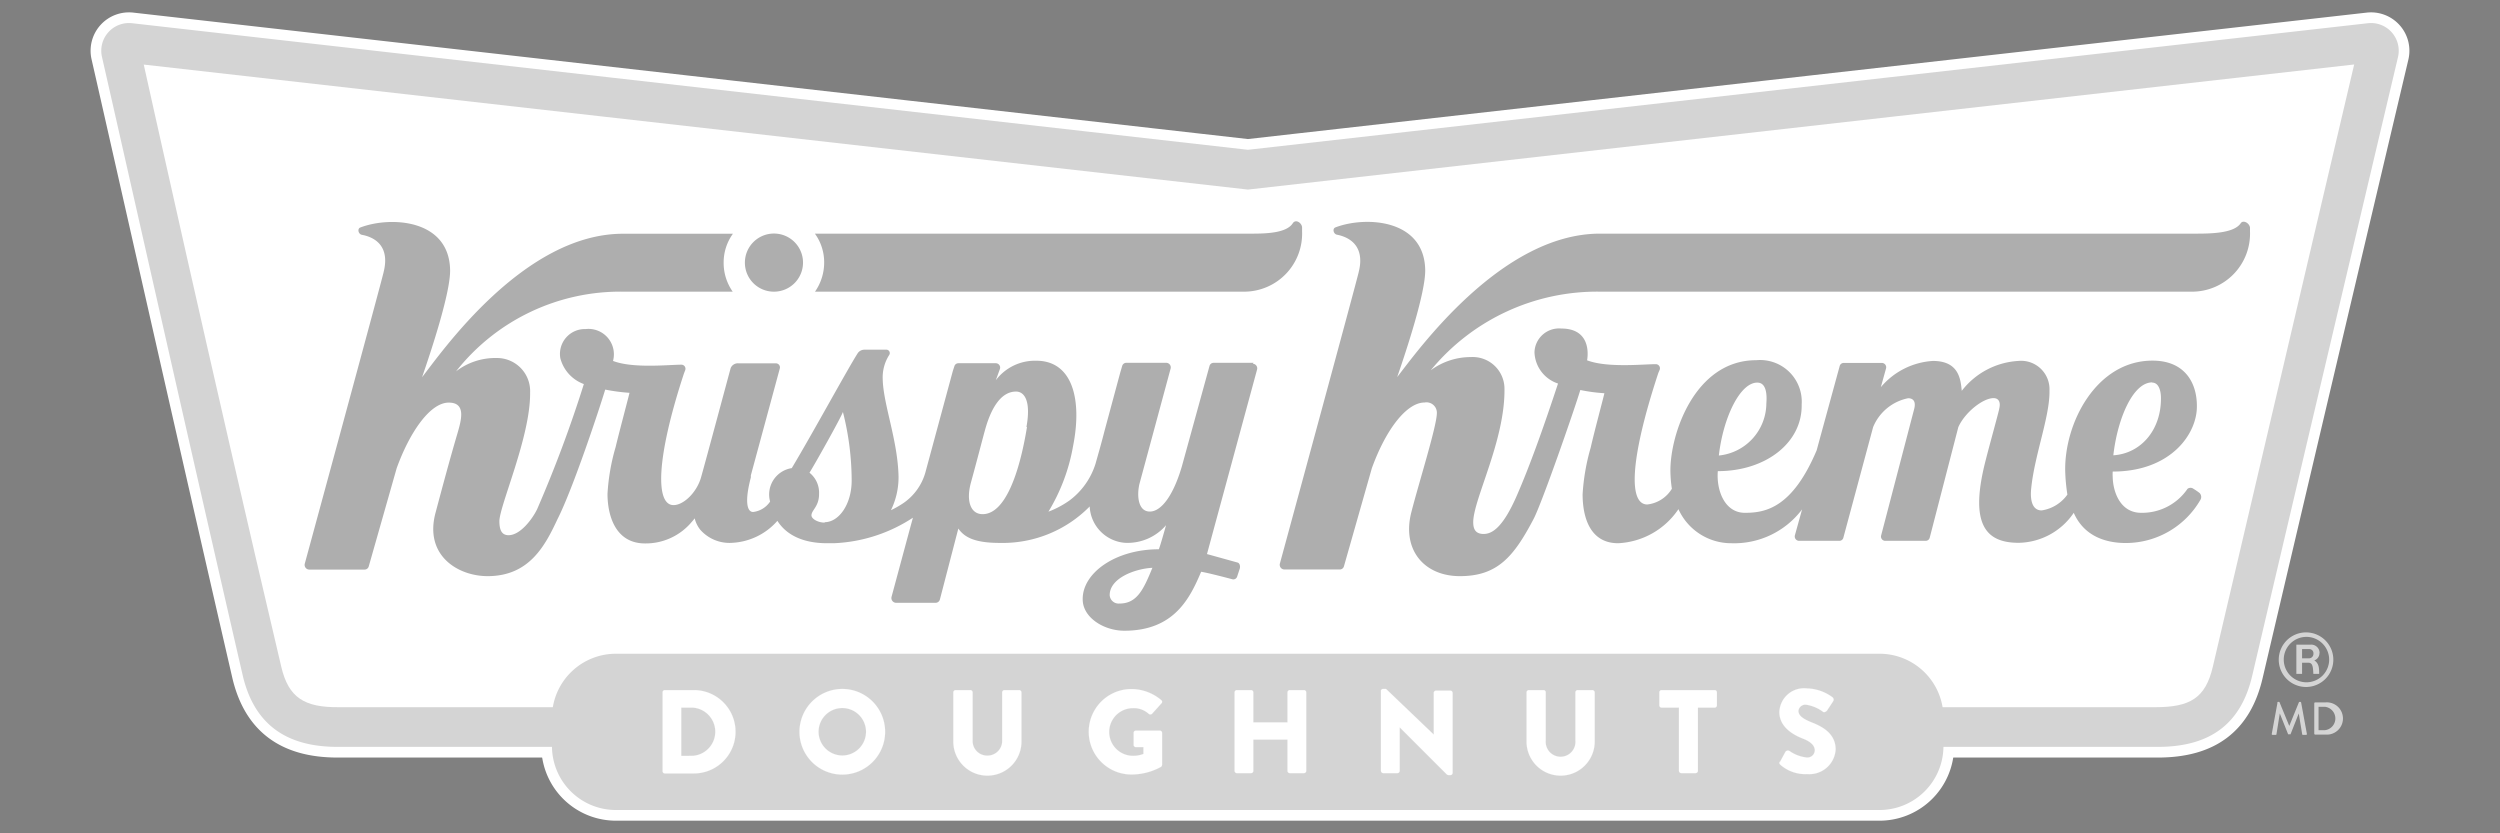 <svg id="Layer_1" data-name="Layer 1" xmlns="http://www.w3.org/2000/svg" xmlns:xlink="http://www.w3.org/1999/xlink" viewBox="0 0 240 80"><rect x="0" y="0" width="240" height="80" fill="#808080" stroke="none"/><defs><style>.cls-1,.cls-4,.cls-6,.cls-9{fill:none;}.cls-2{fill:#185729;}.cls-3{clip-path:url(#clip-path);}.cls-4,.cls-6,.cls-9{stroke:#fff;}.cls-4{stroke-miterlimit:10;}.cls-4,.cls-6{stroke-width:2.05px;}.cls-5{fill:#fff;}.cls-6,.cls-9{stroke-linecap:round;stroke-linejoin:round;}.cls-7{fill:#c00020;}.cls-8{fill:#d4d4d4;}.cls-9{stroke-width:0.01px;}.cls-10{fill:#aeaeae;}</style><clipPath id="clip-path"><rect class="cls-1" x="8" y="0.49" width="224" height="79.03"/></clipPath></defs><path class="cls-2" d="M32.4,71.7c-5,0-8-2.23-9.09-6.82C18.08,42.2,12,15.15,9.79,5.47a2.66,2.66,0,0,1,2.9-3.24L119.8,14.38,227.31,2.23a2.66,2.66,0,0,1,2.9,3.24c-2.27,9.61-8.69,36.77-14,59.41-1.07,4.58-4,6.82-9.06,6.82Z"/><g class="cls-3"><path class="cls-4" d="M32.4,71.7c-5,0-8-2.23-9.09-6.82C18.08,42.2,12,15.15,9.79,5.47a2.66,2.66,0,0,1,2.9-3.24L119.8,14.38,227.31,2.23a2.66,2.66,0,0,1,2.9,3.24c-2.27,9.61-8.69,36.77-14,59.41-1.07,4.58-4,6.82-9.06,6.82Z"/></g><path class="cls-5" d="M206.93,67.89c3.3,0,4.8-.87,5.5-3.88C219.1,35.53,226,6.19,226,6.19L119.8,18.2l-106-12S20.29,35.53,27,64c.7,3,2.24,3.92,5.53,3.89Z"/><g class="cls-3"><path class="cls-4" d="M206.93,67.89c3.3,0,4.8-.87,5.5-3.88C219.1,35.53,226,6.19,226,6.19L119.8,18.2l-106-12S20.29,35.53,27,64c.7,3,2.24,3.92,5.53,3.89Z"/></g><path class="cls-2" d="M186.57,71.76a6.14,6.14,0,0,1-6.24,6H59.23a6.14,6.14,0,0,1-6.24-6v-3a6.14,6.14,0,0,1,6.24-6h121.1a6.14,6.14,0,0,1,6.24,6v3Z"/><g class="cls-3"><path class="cls-4" d="M186.57,71.76a6.14,6.14,0,0,1-6.24,6H59.23a6.14,6.14,0,0,1-6.24-6v-3a6.14,6.14,0,0,1,6.24-6h121.1a6.14,6.14,0,0,1,6.24,6v3Z"/></g><path class="cls-5" d="M66.5,72.56a2.32,2.32,0,0,0,0-4.63H65.4v4.63Zm-2.89-6.09a.21.21,0,0,1,.2-.22h2.8a4,4,0,1,1,0,8h-2.8a.21.21,0,0,1-.2-.22V66.47Z"/><g class="cls-3"><path class="cls-6" d="M66.5,72.56a2.32,2.32,0,0,0,0-4.63H65.4v4.63Zm-2.89-6.09a.21.21,0,0,1,.2-.22h2.8a4,4,0,1,1,0,8h-2.8a.21.21,0,0,1-.2-.22V66.47Z"/></g><path class="cls-5" d="M80.87,72.53a2.28,2.28,0,1,0-2.29-2.27,2.29,2.29,0,0,0,2.29,2.27m0-6.39a4.11,4.11,0,1,1-4.12,4.12,4.12,4.12,0,0,1,4.12-4.12"/><g class="cls-3"><path class="cls-6" d="M80.87,72.53a2.28,2.28,0,1,0-2.29-2.27,2.29,2.29,0,0,0,2.29,2.27Zm0-6.39a4.11,4.11,0,1,1-4.12,4.12,4.12,4.12,0,0,1,4.12-4.12Z"/></g><path class="cls-5" d="M91.52,66.47a.22.22,0,0,1,.22-.22h1.41a.22.22,0,0,1,.22.22V71.1a1.4,1.4,0,0,0,1.41,1.44,1.41,1.41,0,0,0,1.43-1.44V66.47a.22.22,0,0,1,.22-.22h1.41a.23.23,0,0,1,.22.22v4.72a3.27,3.27,0,0,1-6.54,0V66.47Z"/><g class="cls-3"><path class="cls-6" d="M91.52,66.47a.22.22,0,0,1,.22-.22h1.41a.22.22,0,0,1,.22.22V71.1a1.4,1.4,0,0,0,1.41,1.44,1.41,1.41,0,0,0,1.43-1.44V66.47a.22.22,0,0,1,.22-.22h1.41a.23.23,0,0,1,.22.22v4.72a3.27,3.27,0,0,1-6.54,0V66.47Z"/></g><path class="cls-5" d="M108.69,66.15a4.47,4.47,0,0,1,2.8,1.07.2.2,0,0,1,0,.31l-.9,1a.24.24,0,0,1-.31,0,2.13,2.13,0,0,0-1.51-.55,2.29,2.29,0,0,0,0,4.58,2.68,2.68,0,0,0,1-.18v-.66h-.73a.21.21,0,0,1-.21-.21V70.35a.21.21,0,0,1,.21-.21h2.31a.22.22,0,0,1,.21.21v3.08a.34.34,0,0,1-.09.18,5.88,5.88,0,0,1-2.85.74,4.1,4.1,0,1,1,0-8.2"/><g class="cls-3"><path class="cls-6" d="M108.69,66.15a4.47,4.47,0,0,1,2.8,1.07.2.2,0,0,1,0,.31l-.9,1a.24.24,0,0,1-.31,0,2.13,2.13,0,0,0-1.51-.55,2.29,2.29,0,0,0,0,4.58,2.68,2.68,0,0,0,1-.18v-.66h-.73a.21.21,0,0,1-.21-.21V70.35a.21.21,0,0,1,.21-.21h2.31a.22.22,0,0,1,.21.21v3.08a.34.34,0,0,1-.09.18,5.88,5.88,0,0,1-2.85.74,4.1,4.1,0,1,1,0-8.2Z"/></g><path class="cls-5" d="M118.52,66.47a.22.22,0,0,1,.21-.22h1.37a.22.22,0,0,1,.22.22v2.88h3.28V66.47a.22.22,0,0,1,.22-.22h1.36a.22.22,0,0,1,.22.22V74a.22.22,0,0,1-.22.22h-1.36a.22.22,0,0,1-.22-.22V71h-3.28v3a.22.22,0,0,1-.22.22h-1.37a.22.22,0,0,1-.21-.22V66.47Z"/><g class="cls-3"><path class="cls-6" d="M118.52,66.47a.22.22,0,0,1,.21-.22h1.37a.22.22,0,0,1,.22.22v2.88h3.28V66.47a.22.22,0,0,1,.22-.22h1.36a.22.22,0,0,1,.22.22V74a.22.22,0,0,1-.22.22h-1.36a.22.22,0,0,1-.22-.22V71h-3.28v3a.22.22,0,0,1-.22.22h-1.37a.22.22,0,0,1-.21-.22V66.47Z"/></g><path class="cls-5" d="M132.56,66.34a.21.21,0,0,1,.22-.2h.28l4.58,4.38h0v-4a.22.22,0,0,1,.22-.22h1.38a.22.22,0,0,1,.21.22v7.69a.21.21,0,0,1-.21.2h-.19a.32.32,0,0,1-.15-.06l-4.53-4.53h0V74a.22.22,0,0,1-.22.22h-1.36a.23.23,0,0,1-.22-.22V66.34Z"/><g class="cls-3"><path class="cls-6" d="M132.56,66.34a.21.21,0,0,1,.22-.2h.28l4.58,4.38h0v-4a.22.22,0,0,1,.22-.22h1.38a.22.22,0,0,1,.21.22v7.69a.21.21,0,0,1-.21.2h-.19a.32.32,0,0,1-.15-.06l-4.53-4.53h0V74a.22.22,0,0,1-.22.22h-1.36a.23.23,0,0,1-.22-.22V66.34Z"/></g><path class="cls-5" d="M146.55,66.47a.22.22,0,0,1,.22-.22h1.41a.21.21,0,0,1,.21.22V71.1a1.43,1.43,0,1,0,2.85,0V66.47a.22.22,0,0,1,.22-.22h1.41a.23.23,0,0,1,.22.22v4.72a3.27,3.27,0,0,1-6.54,0V66.47Z"/><g class="cls-3"><path class="cls-6" d="M146.55,66.47a.22.22,0,0,1,.22-.22h1.41a.21.21,0,0,1,.21.22V71.1a1.43,1.43,0,1,0,2.85,0V66.47a.22.22,0,0,1,.22-.22h1.41a.23.23,0,0,1,.22.22v4.72a3.27,3.27,0,0,1-6.54,0V66.47Z"/></g><path class="cls-5" d="M161.15,67.93h-1.64a.21.21,0,0,1-.21-.22V66.47a.21.21,0,0,1,.21-.22h5.1a.21.21,0,0,1,.21.22v1.24a.21.21,0,0,1-.21.22H163V74a.23.23,0,0,1-.22.22h-1.38a.23.23,0,0,1-.22-.22v-6.1Z"/><g class="cls-3"><path class="cls-6" d="M161.15,67.93h-1.64a.21.21,0,0,1-.21-.22V66.47a.21.21,0,0,1,.21-.22h5.1a.21.21,0,0,1,.21.22v1.24a.21.21,0,0,1-.21.22H163V74a.23.23,0,0,1-.22.22h-1.38a.23.23,0,0,1-.22-.22v-6.1Z"/></g><path class="cls-5" d="M170.87,73.16l.54-1a.3.3,0,0,1,.39-.06,3.55,3.55,0,0,0,1.63.62.71.71,0,0,0,.79-.68c0-.48-.4-.85-1.18-1.15-1-.39-2.22-1.16-2.22-2.53a2.37,2.37,0,0,1,2.65-2.27,4.27,4.27,0,0,1,2.45.85.29.29,0,0,1,.07.37l-.58.88c-.09.13-.29.23-.39.15a3.65,3.65,0,0,0-1.64-.69.67.67,0,0,0-.73.59c0,.42.35.74,1.25,1.1s2.32,1,2.32,2.61a2.52,2.52,0,0,1-2.71,2.36,3.63,3.63,0,0,1-2.58-.88c-.11-.11-.15-.16-.06-.32"/><g class="cls-3"><path class="cls-6" d="M170.87,73.16l.54-1a.3.3,0,0,1,.39-.06,3.55,3.55,0,0,0,1.63.62.71.71,0,0,0,.79-.68c0-.48-.4-.85-1.18-1.15-1-.39-2.22-1.16-2.22-2.53a2.37,2.37,0,0,1,2.65-2.27,4.27,4.27,0,0,1,2.45.85.29.29,0,0,1,.07.37l-.58.88c-.09.13-.29.23-.39.15a3.65,3.65,0,0,0-1.64-.69.67.67,0,0,0-.73.59c0,.42.35.74,1.25,1.1s2.32,1,2.32,2.61a2.52,2.52,0,0,1-2.71,2.36,3.63,3.63,0,0,1-2.58-.88c-.11-.11-.15-.16-.06-.32Z"/></g><path class="cls-7" d="M168.7,36.73c.91,0,.93,1.24.87,2a5.06,5.06,0,0,1-4.56,5c.4-3.55,2-7,3.69-7m37.91,0c.65,0,.83.83.84,1.4.06,3.13-1.92,5.41-4.57,5.58.4-3.54,1.89-7,3.73-7M153.67,28h56.84A5.57,5.57,0,0,0,216,22.22s0-.25,0-.37c-.05-.43-.65-.77-.89-.42-.67,1-3,1-4.46,1H153.59c-9.52,0-17.59,11.38-19.46,13.77.91-2.63,2.73-8.15,2.69-10.29-.09-4.92-5.77-5.17-8.62-4.08-.31.12-.19.63.14.7.95.18,2.77.89,2.1,3.57-.06.41-7.57,28-7.57,28a.45.45,0,0,0,.43.57h5.32a.41.41,0,0,0,.4-.31l2.68-9.42c1.38-3.8,3.37-6.3,5.06-6.3a1,1,0,0,1,1.18,1c0,1.25-1.73,6.7-2.45,9.53-.93,3.6,1.22,6.14,4.66,6.14,3.6,0,5.17-1.86,7.07-5.48.8-1.51,3.92-10.5,4.49-12.39a16.37,16.37,0,0,0,2.31.31c0,.09-1,3.81-1.31,5.21a20.5,20.5,0,0,0-.78,4.49c0,2.24.73,4.7,3.41,4.7a7.4,7.4,0,0,0,5.79-3.27,5.56,5.56,0,0,0,5.09,3.27A8.16,8.16,0,0,0,173,48.9l-.69,2.49a.42.42,0,0,0,.39.53h3.88a.39.39,0,0,0,.38-.29L179.82,41a4.62,4.62,0,0,1,3.36-2.77c.48,0,.76.3.59,1L180.59,51.4a.41.41,0,0,0,.39.52h3.89a.4.4,0,0,0,.38-.29L188,41c.65-1.44,2.38-2.78,3.38-2.78.45,0,.71.33.55,1,0,.14-1,3.74-1.26,4.79-1.65,6.25-.11,8.1,3.12,8.1a6.51,6.51,0,0,0,5.29-2.88c1,2.28,3.12,2.9,5,2.9A8.28,8.28,0,0,0,211.23,48a.54.54,0,0,0-.07-.67,5.53,5.53,0,0,0-.58-.4.47.47,0,0,0-.58,0,5.28,5.28,0,0,1-4.45,2.3c-2,0-2.7-2-2.73-3.43a4.11,4.11,0,0,1,0-.53c5.58,0,8.13-3.63,8.08-6.32,0-2.15-1.12-4.33-4.26-4.33-5.4,0-8.47,6-8.38,10.6a17.61,17.61,0,0,0,.21,2.26A3.71,3.71,0,0,1,196,49c-.91,0-1.13-1-1-2.16.33-3.21,1.8-6.89,1.75-9.34a2.73,2.73,0,0,0-3-2.85,7.4,7.4,0,0,0-5.42,2.87c-.11-1.06-.24-2.87-2.77-2.87a7.09,7.09,0,0,0-5,2.52l.5-1.8a.42.42,0,0,0-.4-.53h-3.67a.4.4,0,0,0-.38.3s-2.15,7.86-2.21,8.09c-2.35,5.56-4.94,6-6.89,6s-2.75-2.17-2.6-4c4.63,0,8.12-2.75,8.05-6.39a4,4,0,0,0-4.37-4.26c-5.9,0-8.29,7.14-8.23,10.72a12.24,12.24,0,0,0,.14,1.62,3.17,3.17,0,0,1-2.36,1.51c-1.77,0-1.74-4.13,1.06-12.63l.13-.3a.4.4,0,0,0-.36-.54c-1.23,0-4.68.37-6.61-.37,0,0,.64-3.05-2.47-3.05a2.36,2.36,0,0,0-2.58,2.28,3.28,3.28,0,0,0,2.26,3c-1.32,4-2.7,7.91-4,10.86s-2.32,3.58-3.14,3.58-1-.52-1-1.13c0-2.18,3.05-7.82,3-12.77a3.05,3.05,0,0,0-3.24-3.08,6.43,6.43,0,0,0-3.84,1.27A20.67,20.67,0,0,1,153.67,28"/><g class="cls-3"><path class="cls-4" d="M168.7,36.73c.91,0,.93,1.24.87,2a5.06,5.06,0,0,1-4.56,5c.4-3.55,2-7,3.69-7Zm37.91,0c.65,0,.83.83.84,1.4.06,3.13-1.92,5.41-4.57,5.58.4-3.54,1.89-7,3.73-7ZM153.67,28h56.84A5.57,5.57,0,0,0,216,22.22s0-.25,0-.37c-.05-.43-.65-.77-.89-.42-.67,1-3,1-4.46,1H153.59c-9.52,0-17.59,11.38-19.46,13.77.91-2.63,2.73-8.15,2.69-10.29-.09-4.92-5.77-5.17-8.62-4.08-.31.12-.19.63.14.7.95.18,2.77.89,2.1,3.57-.06.41-7.57,28-7.57,28a.45.45,0,0,0,.43.57h5.32a.41.41,0,0,0,.4-.31l2.68-9.42c1.38-3.8,3.37-6.3,5.06-6.3a1,1,0,0,1,1.18,1c0,1.25-1.73,6.7-2.45,9.53-.93,3.6,1.22,6.14,4.66,6.14,3.6,0,5.17-1.86,7.07-5.48.8-1.51,3.92-10.5,4.49-12.39a16.37,16.37,0,0,0,2.31.31c0,.09-1,3.81-1.31,5.21a20.5,20.5,0,0,0-.78,4.49c0,2.24.73,4.7,3.41,4.7a7.4,7.4,0,0,0,5.79-3.27,5.56,5.56,0,0,0,5.09,3.27A8.16,8.16,0,0,0,173,48.9l-.69,2.49a.42.42,0,0,0,.39.53h3.88a.39.39,0,0,0,.38-.29L179.82,41a4.62,4.62,0,0,1,3.36-2.77c.48,0,.76.3.59,1L180.59,51.4a.41.41,0,0,0,.39.52h3.89a.4.4,0,0,0,.38-.29L188,41c.65-1.44,2.38-2.78,3.38-2.78.45,0,.71.33.55,1,0,.14-1,3.74-1.26,4.79-1.65,6.25-.11,8.1,3.12,8.1a6.51,6.51,0,0,0,5.29-2.88c1,2.28,3.12,2.9,5,2.9A8.28,8.28,0,0,0,211.23,48a.54.54,0,0,0-.07-.67,5.53,5.53,0,0,0-.58-.4.47.47,0,0,0-.58,0,5.28,5.28,0,0,1-4.45,2.3c-2,0-2.7-2-2.73-3.43a4.11,4.11,0,0,1,0-.53c5.58,0,8.13-3.63,8.08-6.32,0-2.15-1.12-4.33-4.26-4.33-5.4,0-8.47,6-8.38,10.6a17.61,17.61,0,0,0,.21,2.26A3.71,3.71,0,0,1,196,49c-.91,0-1.13-1-1-2.16.33-3.21,1.8-6.89,1.75-9.34a2.73,2.73,0,0,0-3-2.85,7.4,7.4,0,0,0-5.42,2.87c-.11-1.06-.24-2.87-2.77-2.87a7.09,7.09,0,0,0-5,2.52l.5-1.8a.42.42,0,0,0-.4-.53h-3.67a.4.4,0,0,0-.38.3s-2.15,7.86-2.21,8.09c-2.35,5.56-4.94,6-6.89,6s-2.75-2.17-2.6-4c4.63,0,8.12-2.75,8.05-6.39a4,4,0,0,0-4.37-4.26c-5.9,0-8.29,7.14-8.23,10.72a12.24,12.24,0,0,0,.14,1.62,3.17,3.17,0,0,1-2.36,1.51c-1.77,0-1.74-4.13,1.06-12.63l.13-.3a.4.4,0,0,0-.36-.54c-1.23,0-4.68.37-6.61-.37,0,0,.64-3.05-2.47-3.05a2.36,2.36,0,0,0-2.58,2.28,3.28,3.28,0,0,0,2.26,3c-1.32,4-2.7,7.91-4,10.86s-2.32,3.58-3.14,3.58-1-.52-1-1.13c0-2.18,3.05-7.82,3-12.77a3.05,3.05,0,0,0-3.24-3.08,6.43,6.43,0,0,0-3.84,1.27A20.67,20.67,0,0,1,153.67,28Z"/></g><path class="cls-7" d="M78.24,28h41.24A5.57,5.57,0,0,0,125,22.22s0-.25,0-.37c0-.43-.6-.86-.89-.42-.59.92-2.43,1-3.91,1H78.23a4.68,4.68,0,0,1,.89,2.78A4.88,4.88,0,0,1,78.24,28"/><path class="cls-4" d="M78.24,28h41.24A5.57,5.57,0,0,0,125,22.22s0-.25,0-.37c0-.43-.6-.86-.89-.42-.59.92-2.43,1-3.91,1H78.23a4.68,4.68,0,0,1,.89,2.78A4.88,4.88,0,0,1,78.24,28Z"/><path class="cls-7" d="M74.3,28a2.79,2.79,0,1,0-2.79-2.79A2.78,2.78,0,0,0,74.3,28"/><path class="cls-4" d="M74.3,28a2.79,2.79,0,1,0-2.79-2.79A2.78,2.78,0,0,0,74.3,28Z"/><path class="cls-7" d="M107.47,57.94a.86.86,0,0,1-.94-.81c0-1.64,2.46-2.54,4.1-2.62-.86,2.11-1.49,3.43-3.16,3.43M98.59,41c-.74,4.51-2.12,8.36-4.26,8.36-1.14,0-1.6-1.23-1.13-3,.64-2.33,1.18-4.44,1.34-5,.5-1.86,1.41-3.77,3-3.77.81,0,1.45.91,1,3.39M79.17,50.17c-.66,0-1.26-.36-1.27-.69,0-.52.75-.85.73-2.1a2.44,2.44,0,0,0-.92-2c.42-.65,3-5.24,3.21-5.83a26.88,26.88,0,0,1,.84,6.58c0,2.31-1.25,4-2.59,4m41.17-15.3H116.5a.41.41,0,0,0-.39.31l-2.65,9.63c-.84,2.86-2,4.34-3.08,4.34s-1.27-1.42-1-2.63l3-11.1a.44.44,0,0,0-.41-.55h-3.85a.41.41,0,0,0-.39.3l-.19.65-1.52,5.64c-.28,1.11-.58,2.14-.85,3.1h0a7,7,0,0,1-2.52,3.54,9,9,0,0,1-2,1.06,18.12,18.12,0,0,0,2.36-6.27c.92-4.61-.11-8.22-3.52-8.22a4.71,4.71,0,0,0-3.89,1.87L96,35.4a.42.42,0,0,0-.4-.53H92a.4.4,0,0,0-.38.29l-.15.46-2.64,9.76a5.32,5.32,0,0,1-2.05,2.88,9.35,9.35,0,0,1-1.25.72,7.19,7.19,0,0,0,.73-3.22c-.07-3.5-1.47-6.94-1.52-9.37a4,4,0,0,1,.61-2.29.33.33,0,0,0-.22-.53H83a.78.78,0,0,0-.68.37c-1,1.58-4.31,7.66-6.31,11a2.56,2.56,0,0,0-2.08,3.21,2.28,2.28,0,0,1-1.63,1c-.61,0-.81-1.07-.22-3.31a1.87,1.87,0,0,0,0-.2l2.78-10.26a.39.39,0,0,0-.37-.5H70.9a.74.74,0,0,0-.76.47l-.13.48s-2.3,8.56-2.71,10-1.67,2.66-2.64,2.66c-1.75,0-1.68-4.48,1-12.64l.12-.31a.39.39,0,0,0-.36-.53c-1.23,0-4.64.38-6.57-.36a2.44,2.44,0,0,0-2.63-3.06,2.39,2.39,0,0,0-2.43,2.79,3.61,3.61,0,0,0,2.26,2.49,121.76,121.76,0,0,1-4.48,12c-.4.85-1.58,2.51-2.75,2.51-.77,0-.87-.71-.88-1.33,0-1.5,3-8.15,2.95-12.35a3.18,3.18,0,0,0-3.19-3.33,6.19,6.19,0,0,0-3.92,1.28A20.08,20.08,0,0,1,59.87,28H70.34a4.8,4.8,0,0,1-.87-2.78,4.7,4.7,0,0,1,.89-2.78H59.8c-9.52,0-17.41,11.38-19.28,13.77.91-2.63,2.73-8.15,2.69-10.29-.09-4.92-5.77-5.17-8.62-4.08-.31.12-.19.63.14.7,1,.18,2.77.89,2.1,3.57-.06.41-7.57,28-7.57,28a.45.45,0,0,0,.43.57H35a.41.41,0,0,0,.4-.31l2.68-9.42c1.23-3.41,3.19-6.3,5-6.3,1.65,0,1.23,1.59.86,2.87-.76,2.58-1.42,5.05-2.13,7.71-1.1,4.13,2.19,6.08,5,6.08,4,0,5.52-2.92,6.71-5.47C55,46.93,57.53,39.29,58.1,37.4a18.08,18.08,0,0,0,2.33.31c0,.08-1,3.81-1.33,5.21a19.92,19.92,0,0,0-.78,4.49c0,2,.71,4.76,3.61,4.76a5.76,5.76,0,0,0,4.48-2.07c.1-.11.19-.22.28-.34a2.83,2.83,0,0,0,.54,1.1,3.74,3.74,0,0,0,3.07,1.25A6.19,6.19,0,0,0,74.63,50c.69,1.1,2.1,2.15,4.78,2.15l.64,0a14.92,14.92,0,0,0,7.59-2.45l-.33,1.21-1.72,6.38a.46.46,0,0,0,.43.58h3.8a.43.43,0,0,0,.41-.32L92,50.74c.62.9,1.69,1.38,4,1.38h0a11.71,11.71,0,0,0,8.61-3.5A3.67,3.67,0,0,0,108,52.11a4.87,4.87,0,0,0,3.94-1.69s-.51,1.84-.69,2.31c-4.21,0-7.36,2.31-7.31,4.82,0,1.71,2,3,4,3,4.83,0,6.32-3.2,7.37-5.66.69.11,2.51.59,3,.72a.38.38,0,0,0,.46-.27l.25-.76c.06-.22,0-.53-.23-.58l-2.92-.81,4.81-17.72a.44.44,0,0,0-.41-.55"/><path class="cls-4" d="M107.47,57.94a.86.86,0,0,1-.94-.81c0-1.64,2.46-2.54,4.1-2.62-.86,2.11-1.49,3.43-3.16,3.43ZM98.59,41c-.74,4.51-2.12,8.36-4.26,8.36-1.14,0-1.6-1.23-1.13-3,.64-2.33,1.18-4.44,1.34-5,.5-1.86,1.41-3.77,3-3.77.81,0,1.45.91,1,3.39ZM79.17,50.17c-.66,0-1.26-.36-1.27-.69,0-.52.75-.85.73-2.1a2.44,2.44,0,0,0-.92-2c.42-.65,3-5.24,3.21-5.83a26.88,26.88,0,0,1,.84,6.58c0,2.31-1.25,4-2.59,4Zm41.17-15.3H116.5a.41.41,0,0,0-.39.31l-2.65,9.63c-.84,2.86-2,4.34-3.08,4.34s-1.27-1.42-1-2.63l3-11.1a.44.44,0,0,0-.41-.55h-3.85a.41.41,0,0,0-.39.3l-.19.65-1.52,5.64c-.28,1.11-.58,2.14-.85,3.1h0a7,7,0,0,1-2.52,3.54,9,9,0,0,1-2,1.06,18.12,18.12,0,0,0,2.36-6.27c.92-4.61-.11-8.22-3.52-8.22a4.71,4.71,0,0,0-3.89,1.87L96,35.4a.42.42,0,0,0-.4-.53H92a.4.4,0,0,0-.38.29l-.15.46-2.64,9.76a5.32,5.32,0,0,1-2.05,2.88,9.35,9.35,0,0,1-1.25.72,7.19,7.19,0,0,0,.73-3.22c-.07-3.5-1.47-6.94-1.52-9.37a4,4,0,0,1,.61-2.29.33.33,0,0,0-.22-.53H83a.78.78,0,0,0-.68.37c-1,1.58-4.31,7.66-6.31,11a2.56,2.56,0,0,0-2.08,3.21,2.28,2.28,0,0,1-1.63,1c-.61,0-.81-1.07-.22-3.31a1.87,1.87,0,0,0,0-.2l2.78-10.26a.39.39,0,0,0-.37-.5H70.9a.74.74,0,0,0-.76.47l-.13.48s-2.3,8.56-2.71,10-1.67,2.66-2.64,2.66c-1.75,0-1.68-4.48,1-12.64l.12-.31a.39.39,0,0,0-.36-.53c-1.23,0-4.64.38-6.57-.36a2.44,2.44,0,0,0-2.63-3.06,2.39,2.39,0,0,0-2.43,2.79,3.61,3.61,0,0,0,2.26,2.49,121.76,121.76,0,0,1-4.48,12c-.4.85-1.58,2.51-2.75,2.51-.77,0-.87-.71-.88-1.33,0-1.5,3-8.15,2.95-12.35a3.18,3.18,0,0,0-3.19-3.33,6.19,6.19,0,0,0-3.92,1.28A20.08,20.08,0,0,1,59.87,28H70.34a4.8,4.8,0,0,1-.87-2.78,4.7,4.7,0,0,1,.89-2.78H59.8c-9.52,0-17.41,11.38-19.28,13.77.91-2.63,2.73-8.15,2.69-10.29-.09-4.92-5.77-5.17-8.62-4.08-.31.12-.19.63.14.7,1,.18,2.77.89,2.1,3.57-.06.41-7.57,28-7.57,28a.45.45,0,0,0,.43.57H35a.41.41,0,0,0,.4-.31l2.68-9.42c1.23-3.41,3.19-6.3,5-6.3,1.65,0,1.23,1.59.86,2.87-.76,2.58-1.42,5.05-2.13,7.71-1.1,4.13,2.19,6.08,5,6.08,4,0,5.52-2.92,6.71-5.47C55,46.93,57.53,39.29,58.1,37.4a18.08,18.08,0,0,0,2.33.31c0,.08-1,3.81-1.33,5.21a19.92,19.92,0,0,0-.78,4.49c0,2,.71,4.76,3.61,4.76a5.76,5.76,0,0,0,4.48-2.07c.1-.11.19-.22.28-.34a2.83,2.83,0,0,0,.54,1.1,3.74,3.74,0,0,0,3.07,1.25A6.19,6.19,0,0,0,74.63,50c.69,1.1,2.1,2.15,4.78,2.15l.64,0a14.92,14.92,0,0,0,7.59-2.45l-.33,1.21-1.72,6.38a.46.46,0,0,0,.43.58h3.8a.43.43,0,0,0,.41-.32L92,50.74c.62.9,1.69,1.38,4,1.38h0a11.71,11.71,0,0,0,8.61-3.5A3.67,3.67,0,0,0,108,52.11a4.87,4.87,0,0,0,3.94-1.69s-.51,1.84-.69,2.31c-4.21,0-7.36,2.31-7.31,4.82,0,1.71,2,3,4,3,4.83,0,6.32-3.2,7.37-5.66.69.11,2.51.59,3,.72a.38.38,0,0,0,.46-.27l.25-.76c.06-.22,0-.53-.23-.58l-2.92-.81,4.81-17.72a.44.44,0,0,0-.41-.55Z"/><path class="cls-8" d="M32.4,71.7c-5,0-8-2.23-9.09-6.82C18.08,42.2,12,15.15,9.79,5.47a2.66,2.66,0,0,1,2.9-3.24L119.8,14.38,227.31,2.23a2.66,2.66,0,0,1,2.9,3.24c-2.27,9.61-8.69,36.77-14,59.41-1.07,4.58-4,6.82-9.06,6.82Z"/><path class="cls-5" d="M206.93,67.89c3.3,0,4.8-.87,5.5-3.88C219.1,35.53,226,6.19,226,6.19L119.8,18.2l-106-12S20.29,35.53,27,64c.7,3,2.24,3.92,5.53,3.89Z"/><path class="cls-8" d="M186.57,71.76a6.14,6.14,0,0,1-6.24,6H59.23a6.14,6.14,0,0,1-6.24-6v-3a6.14,6.14,0,0,1,6.24-6h121.1a6.14,6.14,0,0,1,6.24,6v3Z"/><path class="cls-5" d="M66.5,72.56a2.32,2.32,0,0,0,0-4.63H65.4v4.63Zm-2.89-6.09a.21.21,0,0,1,.2-.22h2.8a4,4,0,1,1,0,8h-2.8a.21.21,0,0,1-.2-.22V66.47Z"/><path class="cls-9" d="M66.5,72.56a2.32,2.32,0,0,0,0-4.63H65.4v4.63Zm-2.89-6.09a.21.21,0,0,1,.2-.22h2.8a4,4,0,1,1,0,8h-2.8a.21.21,0,0,1-.2-.22V66.47Z"/><path class="cls-5" d="M80.87,72.53a2.28,2.28,0,1,0-2.29-2.27,2.29,2.29,0,0,0,2.29,2.27m0-6.39a4.11,4.11,0,1,1-4.12,4.12,4.12,4.12,0,0,1,4.12-4.12"/><path class="cls-9" d="M80.87,72.53a2.28,2.28,0,1,0-2.29-2.27,2.29,2.29,0,0,0,2.29,2.27Zm0-6.39a4.11,4.11,0,1,1-4.12,4.12,4.12,4.12,0,0,1,4.12-4.12Z"/><path class="cls-5" d="M91.52,66.47a.22.22,0,0,1,.22-.22h1.41a.22.22,0,0,1,.22.22V71.1a1.4,1.4,0,0,0,1.41,1.44,1.41,1.41,0,0,0,1.43-1.44V66.47a.22.22,0,0,1,.22-.22h1.41a.23.23,0,0,1,.22.22v4.72a3.27,3.27,0,0,1-6.54,0V66.47Z"/><path class="cls-9" d="M91.52,66.47a.22.22,0,0,1,.22-.22h1.41a.22.22,0,0,1,.22.22V71.1a1.4,1.4,0,0,0,1.41,1.44,1.41,1.41,0,0,0,1.43-1.44V66.47a.22.22,0,0,1,.22-.22h1.41a.23.23,0,0,1,.22.22v4.72a3.27,3.27,0,0,1-6.54,0V66.47Z"/><path class="cls-5" d="M108.69,66.15a4.47,4.47,0,0,1,2.8,1.07.2.2,0,0,1,0,.31l-.9,1a.24.24,0,0,1-.31,0,2.13,2.13,0,0,0-1.51-.55,2.29,2.29,0,0,0,0,4.58,2.68,2.68,0,0,0,1-.18v-.66h-.73a.21.21,0,0,1-.21-.21V70.35a.21.21,0,0,1,.21-.21h2.31a.22.22,0,0,1,.21.21v3.08a.34.34,0,0,1-.09.18,5.88,5.88,0,0,1-2.85.74,4.1,4.1,0,1,1,0-8.2"/><path class="cls-9" d="M108.69,66.15a4.47,4.47,0,0,1,2.8,1.07.2.2,0,0,1,0,.31l-.9,1a.24.24,0,0,1-.31,0,2.13,2.13,0,0,0-1.51-.55,2.29,2.29,0,0,0,0,4.58,2.68,2.68,0,0,0,1-.18v-.66h-.73a.21.21,0,0,1-.21-.21V70.35a.21.21,0,0,1,.21-.21h2.31a.22.22,0,0,1,.21.21v3.08a.34.34,0,0,1-.09.18,5.88,5.88,0,0,1-2.85.74,4.1,4.1,0,1,1,0-8.2Z"/><path class="cls-5" d="M118.52,66.47a.22.22,0,0,1,.21-.22h1.37a.22.22,0,0,1,.22.22v2.88h3.28V66.47a.22.22,0,0,1,.22-.22h1.36a.22.22,0,0,1,.22.22V74a.22.22,0,0,1-.22.22h-1.36a.22.22,0,0,1-.22-.22V71h-3.28v3a.22.22,0,0,1-.22.22h-1.37a.22.22,0,0,1-.21-.22V66.47Z"/><path class="cls-9" d="M118.52,66.47a.22.22,0,0,1,.21-.22h1.37a.22.22,0,0,1,.22.22v2.88h3.28V66.47a.22.22,0,0,1,.22-.22h1.36a.22.22,0,0,1,.22.22V74a.22.22,0,0,1-.22.22h-1.36a.22.22,0,0,1-.22-.22V71h-3.28v3a.22.22,0,0,1-.22.22h-1.37a.22.22,0,0,1-.21-.22V66.47Z"/><path class="cls-5" d="M132.56,66.34a.21.21,0,0,1,.22-.2h.28l4.58,4.38h0v-4a.22.22,0,0,1,.22-.22h1.38a.22.22,0,0,1,.21.22v7.69a.21.21,0,0,1-.21.2h-.19a.32.32,0,0,1-.15-.06l-4.53-4.53h0V74a.22.22,0,0,1-.22.22h-1.36a.23.23,0,0,1-.22-.22V66.34Z"/><path class="cls-9" d="M132.56,66.34a.21.21,0,0,1,.22-.2h.28l4.58,4.38h0v-4a.22.22,0,0,1,.22-.22h1.38a.22.22,0,0,1,.21.22v7.69a.21.21,0,0,1-.21.2h-.19a.32.32,0,0,1-.15-.06l-4.53-4.53h0V74a.22.22,0,0,1-.22.22h-1.36a.23.23,0,0,1-.22-.22V66.34Z"/><path class="cls-5" d="M146.55,66.47a.22.22,0,0,1,.22-.22h1.41a.21.21,0,0,1,.21.22V71.1a1.43,1.43,0,1,0,2.85,0V66.47a.22.22,0,0,1,.22-.22h1.41a.23.23,0,0,1,.22.22v4.72a3.27,3.27,0,0,1-6.54,0V66.47Z"/><path class="cls-9" d="M146.55,66.47a.22.22,0,0,1,.22-.22h1.41a.21.21,0,0,1,.21.22V71.1a1.43,1.43,0,1,0,2.85,0V66.47a.22.22,0,0,1,.22-.22h1.41a.23.23,0,0,1,.22.22v4.72a3.27,3.27,0,0,1-6.54,0V66.47Z"/><path class="cls-5" d="M161.15,67.93h-1.64a.21.21,0,0,1-.21-.22V66.47a.21.21,0,0,1,.21-.22h5.1a.21.21,0,0,1,.21.22v1.24a.21.21,0,0,1-.21.22H163V74a.23.23,0,0,1-.22.22h-1.38a.23.23,0,0,1-.22-.22v-6.1Z"/><path class="cls-9" d="M161.15,67.93h-1.64a.21.21,0,0,1-.21-.22V66.47a.21.21,0,0,1,.21-.22h5.1a.21.21,0,0,1,.21.22v1.24a.21.21,0,0,1-.21.22H163V74a.23.23,0,0,1-.22.22h-1.38a.23.23,0,0,1-.22-.22v-6.1Z"/><path class="cls-5" d="M170.87,73.16l.54-1a.3.3,0,0,1,.39-.06,3.55,3.55,0,0,0,1.63.62.71.71,0,0,0,.79-.68c0-.48-.4-.85-1.18-1.15-1-.39-2.22-1.16-2.22-2.53a2.37,2.37,0,0,1,2.65-2.27,4.27,4.27,0,0,1,2.45.85.29.29,0,0,1,.07.37l-.58.88c-.09.13-.29.23-.39.15a3.65,3.65,0,0,0-1.64-.69.67.67,0,0,0-.73.59c0,.42.35.74,1.25,1.1s2.32,1,2.32,2.61a2.52,2.52,0,0,1-2.71,2.36,3.63,3.63,0,0,1-2.58-.88c-.11-.11-.15-.16-.06-.32"/><path class="cls-9" d="M170.87,73.16l.54-1a.3.3,0,0,1,.39-.06,3.55,3.55,0,0,0,1.63.62.71.71,0,0,0,.79-.68c0-.48-.4-.85-1.18-1.15-1-.39-2.22-1.16-2.22-2.53a2.37,2.37,0,0,1,2.65-2.27,4.27,4.27,0,0,1,2.45.85.29.29,0,0,1,.07.37l-.58.88c-.09.13-.29.23-.39.15a3.65,3.65,0,0,0-1.64-.69.67.67,0,0,0-.73.59c0,.42.35.74,1.25,1.1s2.32,1,2.32,2.61a2.52,2.52,0,0,1-2.71,2.36,3.63,3.63,0,0,1-2.58-.88c-.11-.11-.15-.16-.06-.32Z"/><path class="cls-10" d="M168.7,36.73c.91,0,.93,1.24.87,2a5.06,5.06,0,0,1-4.56,5c.4-3.55,2-7,3.69-7m37.91,0c.65,0,.83.83.84,1.4.06,3.13-1.92,5.41-4.57,5.58.4-3.54,1.89-7,3.73-7M153.67,28h56.84A5.57,5.57,0,0,0,216,22.22s0-.25,0-.37c-.05-.43-.65-.77-.89-.42-.67,1-3,1-4.46,1H153.59c-9.52,0-17.59,11.38-19.46,13.77.91-2.63,2.73-8.15,2.69-10.29-.09-4.92-5.77-5.17-8.62-4.08-.31.12-.19.63.14.7.95.18,2.77.89,2.1,3.57-.06.41-7.57,28-7.57,28a.45.45,0,0,0,.43.57h5.32a.41.41,0,0,0,.4-.31l2.68-9.42c1.38-3.8,3.37-6.3,5.06-6.3a1,1,0,0,1,1.18,1c0,1.25-1.73,6.7-2.45,9.53-.93,3.6,1.22,6.14,4.66,6.14,3.6,0,5.17-1.86,7.07-5.48.8-1.51,3.92-10.5,4.49-12.39a16.37,16.37,0,0,0,2.31.31c0,.09-1,3.81-1.31,5.21a20.5,20.5,0,0,0-.78,4.49c0,2.24.73,4.7,3.41,4.7a7.4,7.4,0,0,0,5.79-3.27,5.56,5.56,0,0,0,5.09,3.27A8.16,8.16,0,0,0,173,48.9l-.69,2.49a.42.42,0,0,0,.39.53h3.88a.39.39,0,0,0,.38-.29L179.82,41a4.62,4.62,0,0,1,3.36-2.77c.48,0,.76.3.59,1L180.59,51.4a.41.41,0,0,0,.39.52h3.89a.4.4,0,0,0,.38-.29L188,41c.65-1.44,2.38-2.78,3.38-2.78.45,0,.71.33.55,1,0,.14-1,3.74-1.26,4.79-1.65,6.25-.11,8.1,3.12,8.1a6.51,6.51,0,0,0,5.29-2.88c1,2.28,3.12,2.9,5,2.9A8.28,8.28,0,0,0,211.23,48a.54.54,0,0,0-.07-.67,5.53,5.53,0,0,0-.58-.4.47.47,0,0,0-.58,0,5.28,5.28,0,0,1-4.45,2.3c-2,0-2.7-2-2.73-3.43a4.11,4.11,0,0,1,0-.53c5.58,0,8.13-3.63,8.08-6.32,0-2.15-1.12-4.33-4.26-4.33-5.4,0-8.47,6-8.38,10.6a17.61,17.61,0,0,0,.21,2.26A3.71,3.71,0,0,1,196,49c-.91,0-1.13-1-1-2.16.33-3.21,1.8-6.89,1.75-9.34a2.73,2.73,0,0,0-3-2.85,7.4,7.4,0,0,0-5.42,2.87c-.11-1.06-.24-2.87-2.77-2.87a7.09,7.09,0,0,0-5,2.52l.5-1.8a.42.42,0,0,0-.4-.53h-3.67a.4.4,0,0,0-.38.3s-2.15,7.86-2.21,8.09c-2.35,5.56-4.94,6-6.89,6s-2.75-2.17-2.6-4c4.63,0,8.12-2.75,8.05-6.39a4,4,0,0,0-4.37-4.26c-5.9,0-8.29,7.14-8.23,10.72a12.24,12.24,0,0,0,.14,1.62,3.17,3.17,0,0,1-2.36,1.51c-1.77,0-1.74-4.13,1.06-12.63l.13-.3a.4.4,0,0,0-.36-.54c-1.23,0-4.68.37-6.61-.37,0,0,.64-3.05-2.47-3.05a2.36,2.36,0,0,0-2.58,2.28,3.28,3.28,0,0,0,2.26,3c-1.32,4-2.7,7.91-4,10.86s-2.32,3.58-3.14,3.58-1-.52-1-1.13c0-2.18,3.05-7.82,3-12.77a3.05,3.05,0,0,0-3.24-3.08,6.43,6.43,0,0,0-3.84,1.27A20.67,20.67,0,0,1,153.67,28"/><path class="cls-10" d="M78.24,28h41.24A5.57,5.57,0,0,0,125,22.22s0-.25,0-.37c0-.43-.6-.86-.89-.42-.59.92-2.43,1-3.91,1H78.23a4.68,4.68,0,0,1,.89,2.78A4.88,4.88,0,0,1,78.24,28"/><path class="cls-10" d="M74.3,28a2.79,2.79,0,1,0-2.79-2.79A2.78,2.78,0,0,0,74.3,28"/><path class="cls-10" d="M107.47,57.94a.86.86,0,0,1-.94-.81c0-1.64,2.46-2.54,4.1-2.62-.86,2.11-1.49,3.43-3.16,3.43M98.59,41c-.74,4.51-2.12,8.36-4.26,8.36-1.14,0-1.6-1.23-1.13-3,.64-2.33,1.18-4.44,1.34-5,.5-1.86,1.41-3.77,3-3.77.81,0,1.45.91,1,3.39M79.17,50.17c-.66,0-1.26-.36-1.27-.69,0-.52.75-.85.73-2.1a2.44,2.44,0,0,0-.92-2c.42-.65,3-5.24,3.21-5.83a26.88,26.88,0,0,1,.84,6.58c0,2.31-1.25,4-2.59,4m41.17-15.3H116.5a.41.41,0,0,0-.39.31l-2.65,9.63c-.84,2.86-2,4.34-3.08,4.34s-1.27-1.42-1-2.63l3-11.1a.44.44,0,0,0-.41-.55h-3.85a.41.41,0,0,0-.39.3l-.19.65-1.52,5.64c-.28,1.11-.58,2.14-.85,3.1h0a7,7,0,0,1-2.52,3.54,9,9,0,0,1-2,1.06,18.12,18.12,0,0,0,2.36-6.27c.92-4.61-.11-8.22-3.52-8.22a4.71,4.71,0,0,0-3.89,1.87L96,35.4a.42.42,0,0,0-.4-.53H92a.4.4,0,0,0-.38.29l-.15.46-2.64,9.76a5.32,5.32,0,0,1-2.05,2.88,9.35,9.35,0,0,1-1.25.72,7.19,7.19,0,0,0,.73-3.22c-.07-3.5-1.47-6.94-1.52-9.37a4,4,0,0,1,.61-2.29.33.33,0,0,0-.22-.53H83a.78.78,0,0,0-.68.37c-1,1.58-4.31,7.66-6.31,11a2.56,2.56,0,0,0-2.08,3.21,2.28,2.28,0,0,1-1.63,1c-.61,0-.81-1.07-.22-3.31a1.87,1.87,0,0,0,0-.2l2.78-10.26a.39.39,0,0,0-.37-.5H70.9a.74.74,0,0,0-.76.47l-.13.48s-2.3,8.56-2.71,10-1.67,2.66-2.64,2.66c-1.75,0-1.68-4.48,1-12.64l.12-.31a.39.39,0,0,0-.36-.53c-1.23,0-4.64.38-6.57-.36a2.44,2.44,0,0,0-2.63-3.06,2.39,2.39,0,0,0-2.43,2.79,3.61,3.61,0,0,0,2.26,2.49,121.76,121.76,0,0,1-4.48,12c-.4.85-1.58,2.51-2.75,2.51-.77,0-.87-.71-.88-1.33,0-1.5,3-8.15,2.95-12.35a3.18,3.18,0,0,0-3.19-3.33,6.19,6.19,0,0,0-3.92,1.28A20.08,20.08,0,0,1,59.87,28H70.34a4.8,4.8,0,0,1-.87-2.78,4.7,4.7,0,0,1,.89-2.78H59.8c-9.52,0-17.41,11.38-19.28,13.77.91-2.63,2.73-8.15,2.69-10.29-.09-4.92-5.77-5.17-8.62-4.08-.31.12-.19.63.14.7,1,.18,2.77.89,2.1,3.57-.06.41-7.57,28-7.57,28a.45.45,0,0,0,.43.57H35a.41.41,0,0,0,.4-.31l2.68-9.42c1.23-3.41,3.19-6.3,5-6.3,1.65,0,1.23,1.59.86,2.87-.76,2.58-1.42,5.05-2.13,7.71-1.1,4.13,2.19,6.08,5,6.08,4,0,5.52-2.92,6.71-5.47C55,46.93,57.53,39.29,58.1,37.4a18.08,18.08,0,0,0,2.33.31c0,.08-1,3.81-1.33,5.21a19.92,19.92,0,0,0-.78,4.49c0,2,.71,4.76,3.61,4.76a5.76,5.76,0,0,0,4.48-2.07c.1-.11.19-.22.28-.34a2.83,2.83,0,0,0,.54,1.1,3.74,3.74,0,0,0,3.07,1.25A6.19,6.19,0,0,0,74.63,50c.69,1.1,2.1,2.15,4.78,2.15l.64,0a14.92,14.92,0,0,0,7.59-2.45l-.33,1.21-1.72,6.38a.46.46,0,0,0,.43.58h3.8a.43.43,0,0,0,.41-.32L92,50.74c.62.9,1.69,1.38,4,1.38h0a11.71,11.71,0,0,0,8.61-3.5A3.67,3.67,0,0,0,108,52.11a4.87,4.87,0,0,0,3.94-1.69s-.51,1.84-.69,2.31c-4.21,0-7.36,2.31-7.31,4.82,0,1.71,2,3,4,3,4.83,0,6.32-3.2,7.37-5.66.69.11,2.51.59,3,.72a.38.38,0,0,0,.46-.27l.25-.76c.06-.22,0-.53-.23-.58l-2.92-.81,4.81-17.72a.44.44,0,0,0-.41-.55"/><path class="cls-8" d="M218.62,67.45a.08.08,0,0,1,.08-.07h.07s.07,0,.07.05l.93,2.26h0l.92-2.26a.08.08,0,0,1,.07-.05h.07a.08.08,0,0,1,.08.07l.55,3a.08.08,0,0,1-.08.1h-.29s-.08,0-.08-.06l-.33-2h0l-.79,2a.1.1,0,0,1-.08,0h-.08a.09.09,0,0,1-.07,0l-.8-2h0l-.32,2s0,.06-.08.06h-.29a.08.08,0,0,1-.08-.1l.55-3Z"/><path class="cls-8" d="M223.17,70.1a1.13,1.13,0,0,0,0-2.25h-.59V70.1Zm-1-2.59a.09.09,0,0,1,.08-.08h1a1.55,1.55,0,1,1,0,3.09h-1a.09.09,0,0,1-.08-.08V67.51Z"/><path class="cls-8" d="M221.63,63.2H221v-.89h.71a.4.4,0,0,1,.38.44.43.43,0,0,1-.41.45m1-.51a.8.8,0,0,0-.9-.8h-1.33v2.8H221V63.62h.59c.41,0,.46.34.49,1.07h.56c0-.51,0-1-.47-1.29a.74.74,0,0,0,.5-.71"/><path class="cls-8" d="M221.42,61.14a2.18,2.18,0,1,0,2.18,2.18,2.19,2.19,0,0,0-2.18-2.18M224,63.32a2.62,2.62,0,1,1-2.62-2.61A2.62,2.62,0,0,1,224,63.32"/></svg>